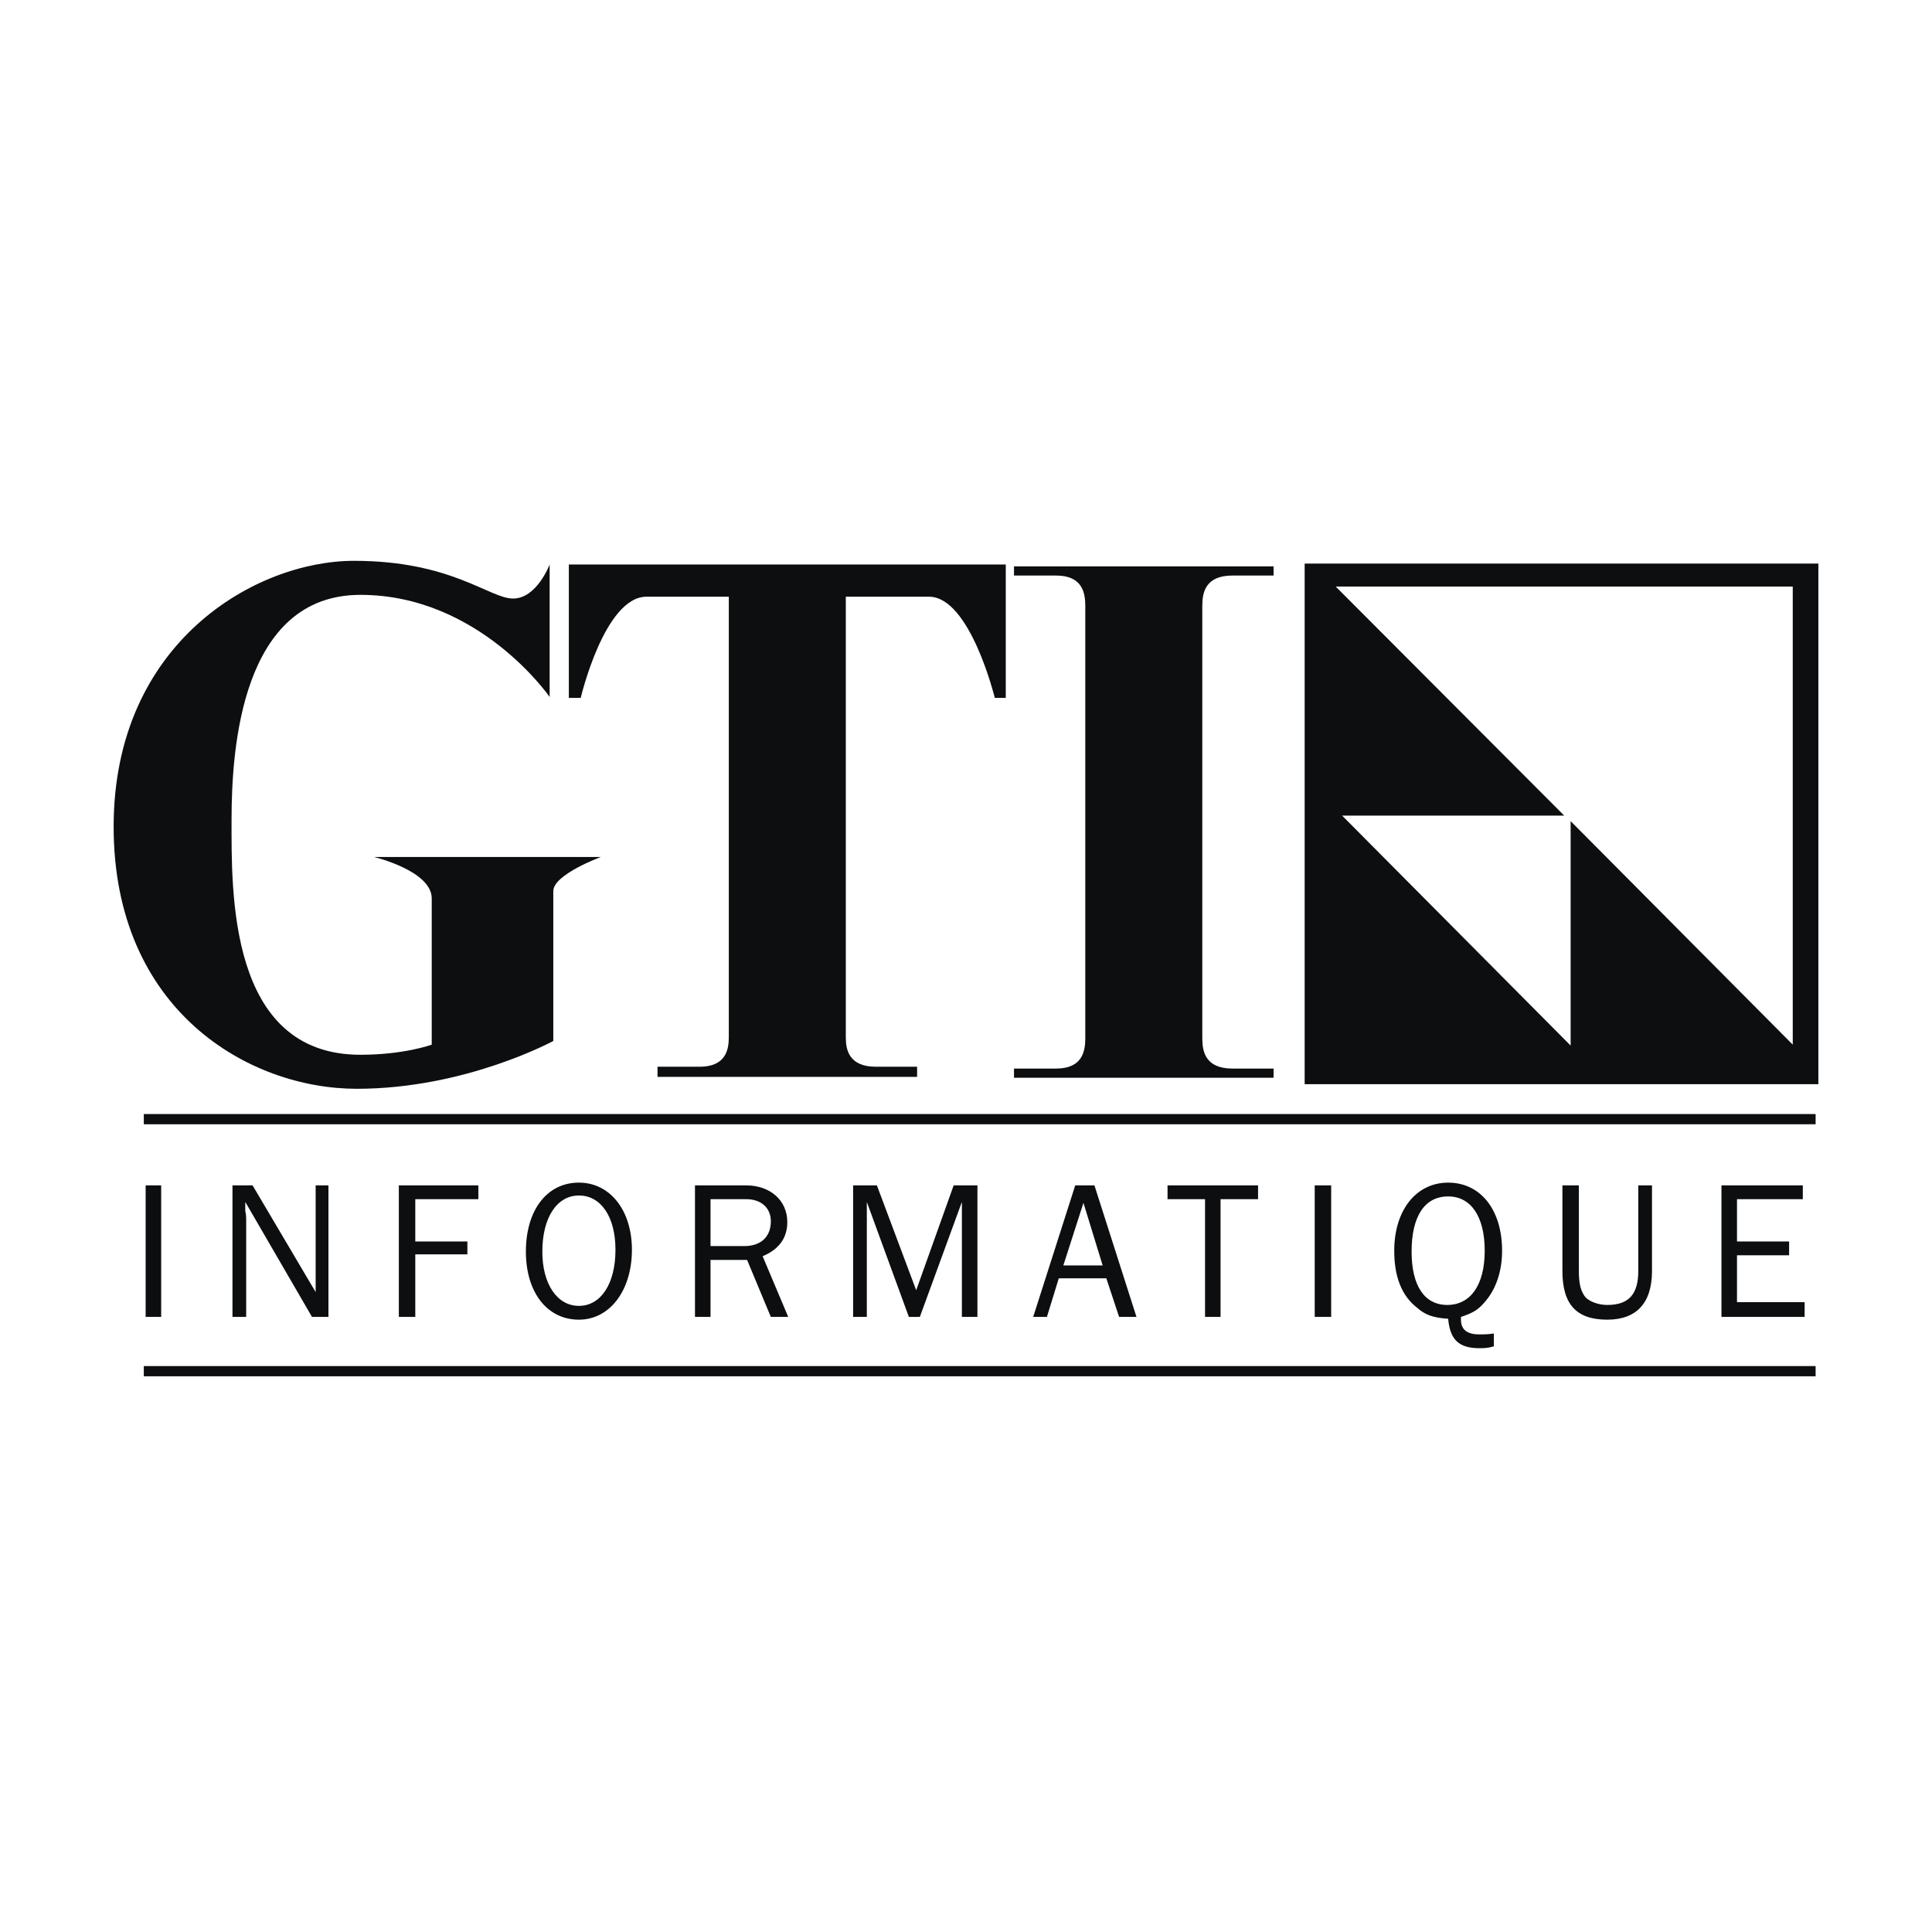 <svg xmlns="http://www.w3.org/2000/svg" width="2500" height="2500" viewBox="0 0 192.756 192.756"><path fill-rule="evenodd" clip-rule="evenodd" fill="#fff" d="M0 0h192.756v192.756H0V0z"/><path d="M54.838 56.321v13.215s-7.022-10.187-18.877-10.187c-11.855 0-12.858 15.325-12.858 22.392 0 7.158-.365 23.494 12.858 23.494 4.377 0 7.113-1.01 7.113-1.01V89.634c0-2.753-5.746-4.13-5.746-4.13h22.617s-4.742 1.744-4.742 3.396v14.958s-8.755 4.771-19.607 4.771c-10.761 0-24.258-7.799-24.258-26.154 0-18.354 14.136-26.521 23.984-26.521 9.758 0 13.497 3.763 15.868 3.763s3.648-3.396 3.648-3.396z" fill-rule="evenodd" clip-rule="evenodd" fill="#0c0e0f"/><path d="M78.732 56.321H56.753v13.307h1.186s2.371-10.095 6.566-10.095h8.208v43.958c0 1.193-.273 2.938-2.918 2.938H65.6v1.01h25.899v-1.01h-4.104c-2.735 0-3.009-1.744-3.009-2.938V59.533h8.299c4.104 0 6.565 10.095 6.565 10.095h1.096V56.321H78.732zM119.953 80.364V60.45c0-1.285.273-3.028 3.008-3.028h4.104v-.918h-25.898v.918h4.195c2.645 0 2.918 1.744 2.918 3.028V103.582c0 1.285-.273 3.029-2.918 3.029h-4.195v.916h25.898v-.916h-4.104c-2.734 0-3.008-1.744-3.008-3.029V83.668v-3.304zM130.166 108.17h51.252V56.229h-51.252v51.941zm48.697-3.945l-22.16-22.3v22.392l-22.799-22.943h22.16l-22.799-22.851h45.598v45.702zM14.531 118.266h1.55v13.123h-1.55v-13.123zM31.128 131.389l-6.657-11.471v.916c.091.367.091.643.091.826v9.729h-1.368v-13.123H25.2l6.292 10.645v-.826V118.266h1.277v13.123h-1.641zM39.792 131.389v-13.123h7.934v1.377h-6.293v4.22h5.198v1.285h-5.198v6.241h-1.641zM57.757 119.275c2.189 0 3.648 2.109 3.648 5.414 0 3.395-1.459 5.598-3.648 5.598s-3.648-2.203-3.648-5.414c0-3.396 1.459-5.598 3.648-5.598zm0-1.285c-3.192 0-5.289 2.754-5.289 6.883 0 4.037 2.097 6.791 5.289 6.791 3.101 0 5.29-2.938 5.29-6.975-.001-3.945-2.189-6.699-5.29-6.699zM70.889 124.322v-4.68h3.557c1.55 0 2.462.918 2.462 2.201 0 1.561-1.003 2.479-2.645 2.479h-3.374zm7.752 7.067l-2.554-6.057c1.55-.643 2.462-1.744 2.462-3.396 0-2.201-1.732-3.67-4.104-3.67h-5.107v13.123h1.551V125.7h3.647l2.371 5.689h1.734zM95.967 131.389v-11.471l-4.195 11.471h-1.094l-4.195-11.471v11.471h-1.368v-13.123h2.372l3.921 10.461 3.739-10.461h2.371v13.123h-1.551zM110.012 126.25h-3.922l2.006-6.24 1.916 6.24zm3.375 5.139l-4.195-13.123h-1.916l-4.195 13.123h1.369l1.186-3.854h4.742l1.275 3.854h1.734zM120.227 131.389v-11.746h-3.741v-1.377h9.03v1.377h-3.741v11.746h-1.548zM131.17 118.266h1.641v13.123h-1.641v-13.123zM144.484 119.367c2.279 0 3.646 2.018 3.646 5.414 0 3.486-1.459 5.414-3.738 5.414-2.281 0-3.557-1.928-3.557-5.322.001-3.488 1.276-5.506 3.649-5.506zm4.559 13.674c-.639.092-.912.092-1.459.092-1.186 0-1.824-.459-1.824-1.469v-.275c1.096-.367 1.643-.643 2.281-1.377 1.184-1.285 1.822-3.119 1.822-5.23 0-4.129-2.188-6.791-5.379-6.791-3.193 0-5.381 2.754-5.381 6.791 0 2.57.729 4.496 2.279 5.689.82.734 1.643 1.01 3.102 1.102.182 2.111 1.094 2.936 3.1 2.936.457 0 .82 0 1.459-.182v-1.286zM164.82 118.266v8.535c0 3.211-1.551 4.863-4.469 4.863-3.102 0-4.469-1.561-4.469-4.863v-8.535h1.641v8.535c0 1.283.184 1.926.549 2.477.363.551 1.367.918 2.279.918 2.189 0 3.1-1.102 3.1-3.395v-8.535h1.369zM180.049 131.389h-8.299v-13.123h8.117v1.377h-6.566v4.22h5.199v1.377h-5.199v4.68h6.748v1.469z" fill-rule="evenodd" clip-rule="evenodd" fill="#0c0e0f"/><path d="M14.348 111.658h166.796M14.348 136.803h166.796" fill="none" stroke="#0c0e0f" stroke-width="1.02" stroke-miterlimit="2.613"/></svg>
